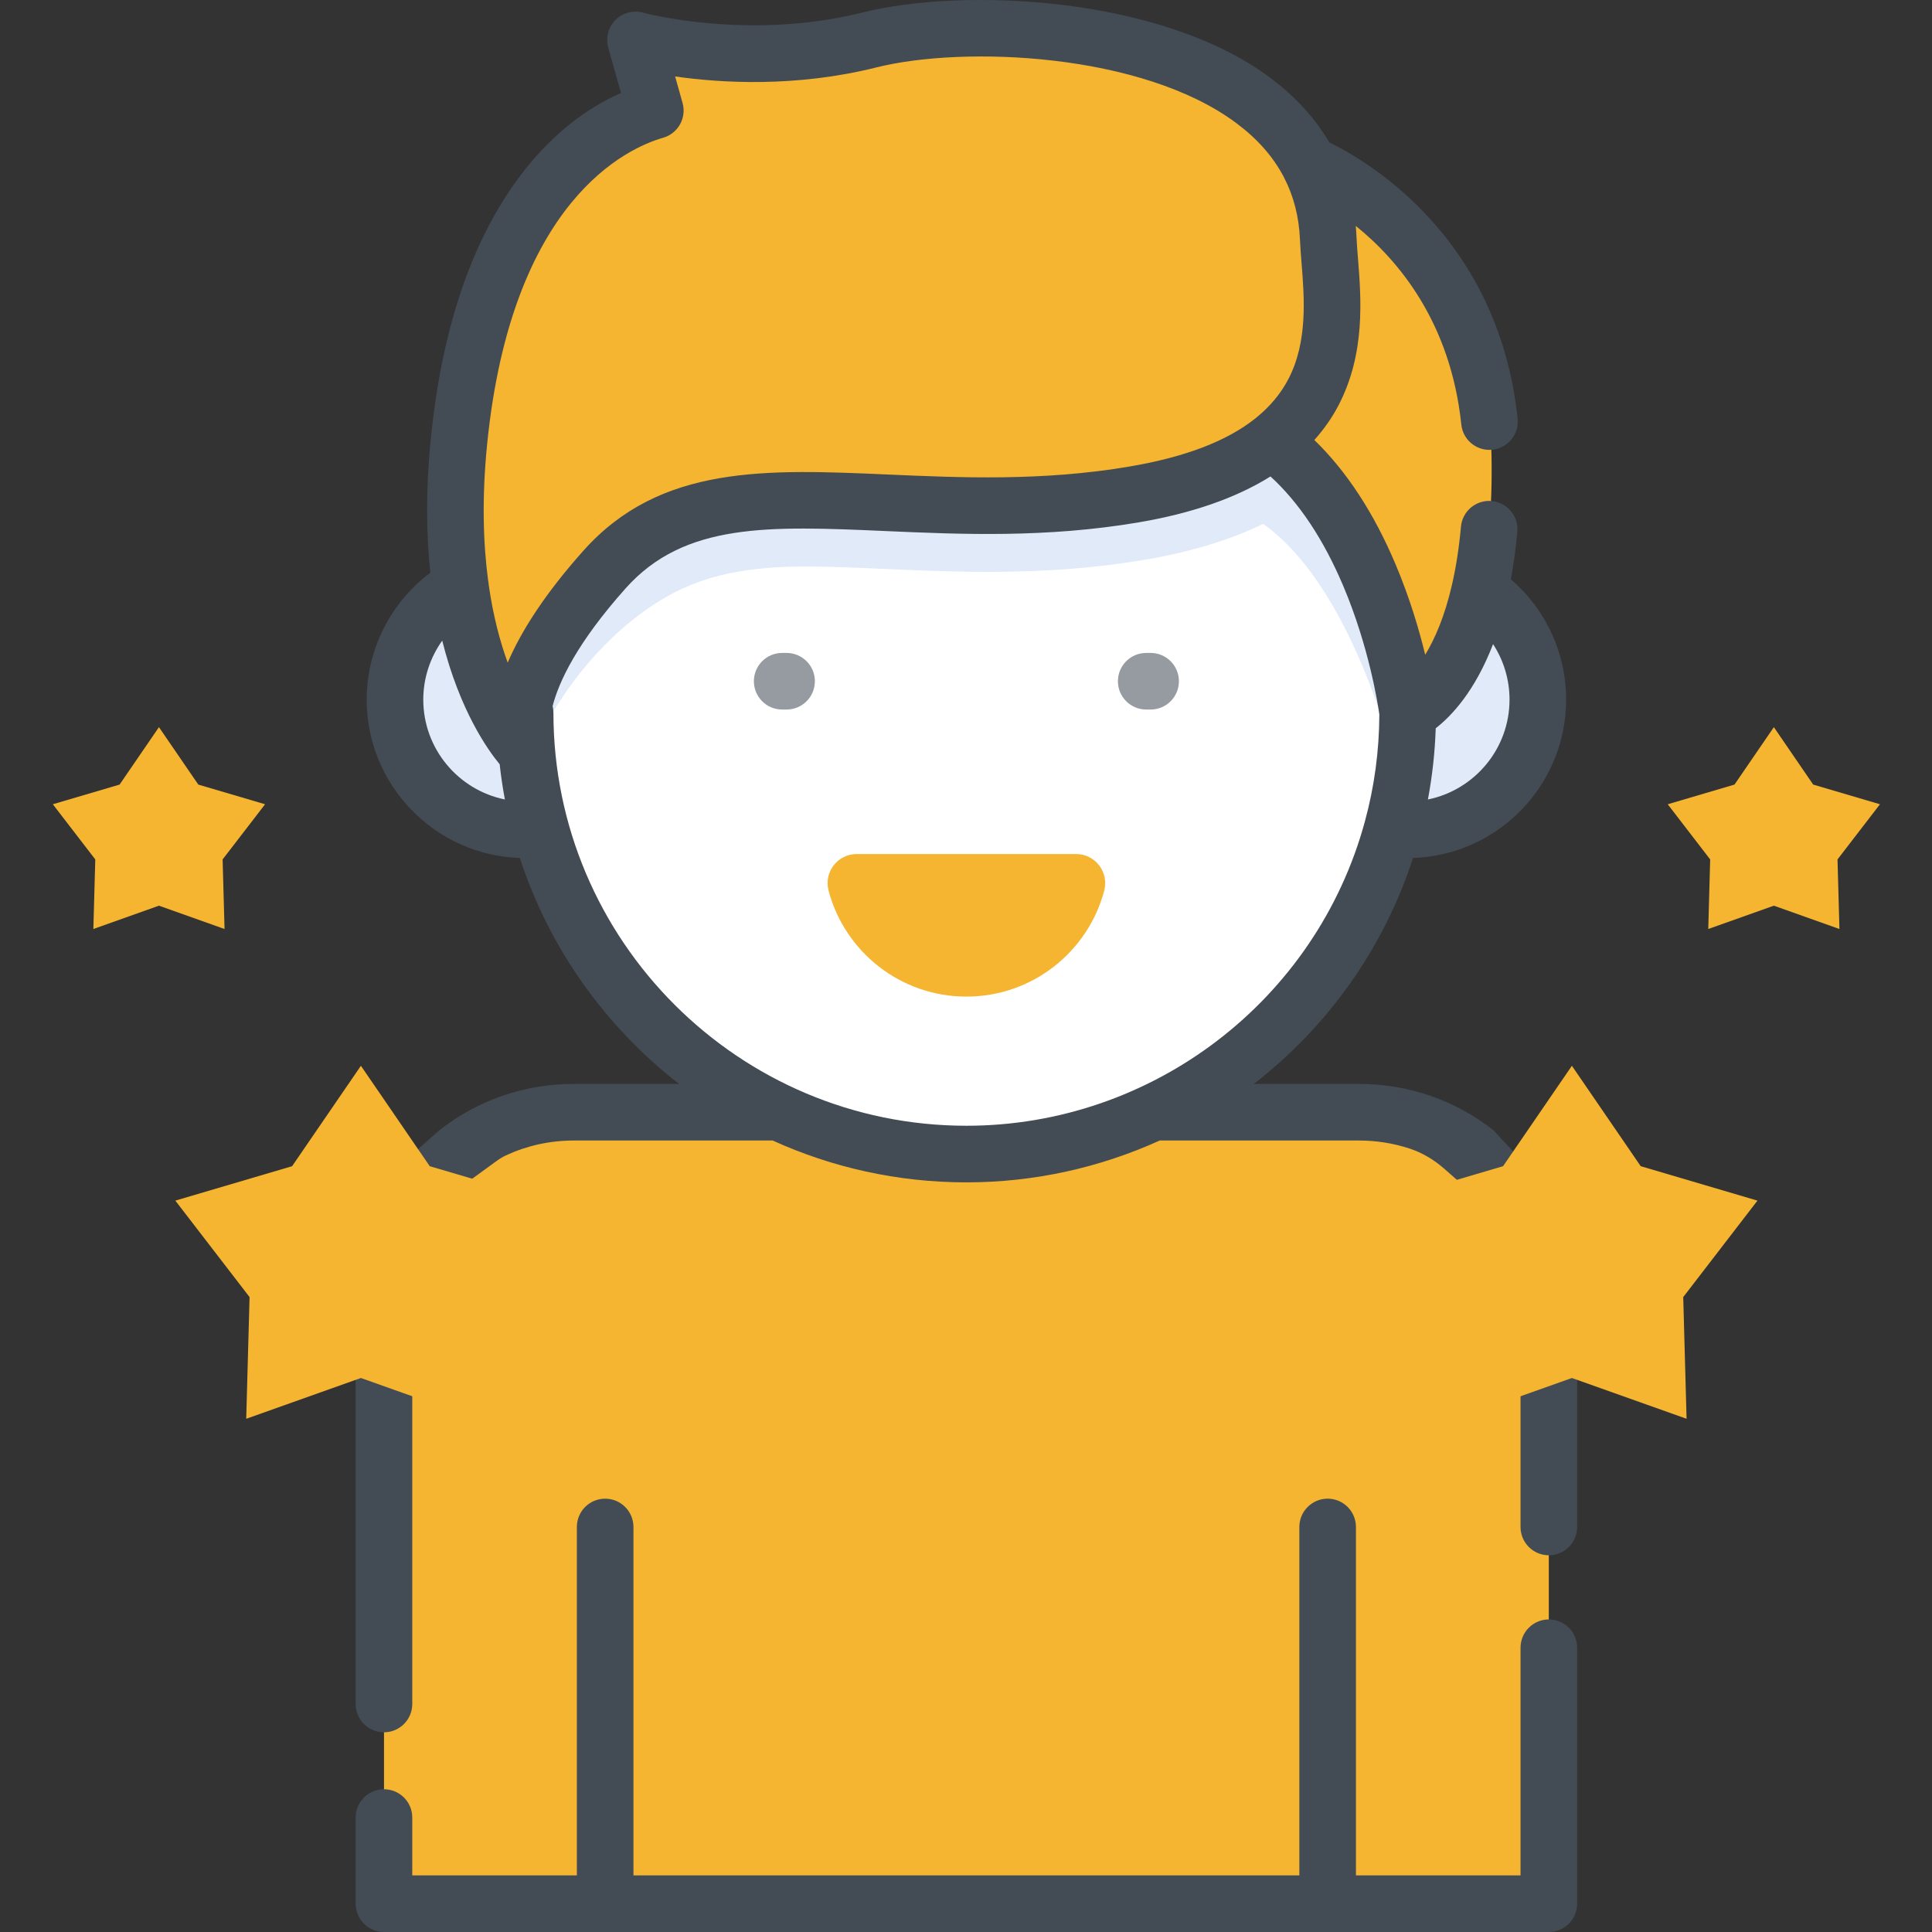 <?xml version="1.0"?>
<svg xmlns="http://www.w3.org/2000/svg" height="512px" viewBox="-14 0 512 512.001" width="512px" class=""><rect x="-14" y="0" width="512" height="512.001" fill="#333333" stroke="none"/><g><path d="m396.449 345.027v159.461h-308.684v-159.461c0-20.719 12.539-38.52 30.438-46.211 6.09-2.621 12.801-4.07 19.84-4.07h208.125c7.039 0 13.75 1.449 19.84 4.07 17.898 7.691 30.441 25.492 30.441 46.211zm0 0" fill="#76ffd9" data-original="#76FFD9" class="" style="fill:#f6b530" data-old_color="#f6b530"/><path d="m396.449 345.027v38.25l-26.18 9.312c-6.594 2.348-13.492-2.66-13.301-9.66l.848-30.723c.062-2.289-.668-4.539-2.059-6.348l-18.742-24.363c-4.27-5.547-1.637-13.648 5.07-15.629l23.922-7.051c17.898 7.691 30.441 25.492 30.441 46.211zm0 0" fill="#5de0bf" data-original="#5DE0BF" class="" style="fill:#f6b530" data-old_color="#f6b530"/><path d="m147.195 321.496-18.742 24.363c-1.391 1.809-2.117 4.059-2.059 6.348l.852 30.723c.188 7-6.711 12.008-13.301 9.66l-26.18-9.312v-38.25c0-20.719 12.539-38.52 30.438-46.211l23.922 7.051c6.711 1.98 9.34 10.082 5.07 15.629zm0 0" fill="#5de0bf" data-original="#5DE0BF" class="" style="fill:#f6b530" data-old_color="#f6b530"/><path d="m334.23 294.742c-24.641 21.469-56.867 34.473-92.125 34.473-35.258 0-67.484-13-92.121-34.473zm0 0" fill="#5de0bf" data-original="#5DE0BF" class="" style="fill:#f6b530" data-old_color="#f6b530"/><path d="m393.539 185.406c0 19.051-15.445 34.496-34.496 34.496s-34.496-15.445-34.496-34.496 15.445-34.496 34.496-34.496 34.496 15.445 34.496 34.496zm0 0" fill="#e1eaf8" data-original="#E1EAF8" class=""/><path d="m159.664 185.406c0 19.051-15.445 34.496-34.496 34.496s-34.496-15.445-34.496-34.496 15.445-34.496 34.496-34.496 34.496 15.445 34.496 34.496zm0 0" fill="#e1eaf8" data-original="#E1EAF8" class=""/><path d="m359.043 188.891c0 6.738-.574 13.344-1.672 19.762-9.379 55.172-57.418 97.176-115.266 97.176-60.258 0-109.875-45.582-116.234-104.145-.469-4.199-.703-8.465-.703-12.793 0-64.574 52.352-116.938 116.938-116.938 9.578 0 18.883 1.145 27.797 3.332 29.281 7.133 54.246 25.305 70.242 49.852 11.953 18.336 18.898 40.238 18.898 63.754zm0 0" fill="#fff" data-original="#FFF" class=""/><path d="m340.145 125.137c-15.996-24.547-40.961-42.719-70.242-49.852-8.914-2.188-18.219-3.332-27.797-3.332-64.586 0-116.938 52.363-116.938 116.938 0 4.328.234 8.594.703 12.793 0 0 9.305-24.449 31.164-39.957 9.93-7.047 21.199-11.602 42.199-11.602 6.574 0 13.672.316 21.191.645 8.711.387 17.727.785 27.387.785 15.457 0 28.695-1.031 41.664-3.23 12.008-2.031 22.43-5.203 31.27-9.492 25.727 18.219 36.625 69.824 36.625 69.824 1.098-6.422 1.672-13.027 1.672-19.762 0-23.52-6.945-45.422-18.898-63.758zm0 0" fill="#e1eaf8" data-original="#E1EAF8" class=""/><path d="m332.895 43.547s47.199 18.488 48.367 76.957-22.219 68.395-22.219 68.395-8.023-66.055-51.371-80.086-10.285-80.246 25.223-65.266zm0 0" fill="#76ffd9" data-original="#76FFD9" class="" style="fill:#f6b530" data-old_color="#f6b530"/><path d="m286.543 131.031c-61.977 10.523-111.094-12.863-140.328 19.879-28.742 32.18-21.316 47.418-21.059 47.934-.633-.645-23.297-24.184-17.531-81.848.094-.898.188-1.801.293-2.688 6.352-56.504 31.598-79.262 51.746-85.016l-5.262-18.711s29.336 8.188 62.023 0c24.707-6.184 80.16-4.805 106.785 20.301 8.621 8.105 14.211 18.699 14.781 32.32.785 18.551 10.527 57.301-51.449 67.828zm0 0" fill="#76ffd9" data-original="#76FFD9" class="" style="fill:#f6b530" data-old_color="#f6b530"/><path d="m286.543 131.031c-61.977 10.523-111.094-12.863-140.328 19.879-28.742 32.18-21.316 47.418-21.059 47.934-.633-.645-23.297-24.184-17.531-81.848.094-.898.188-1.801.293-2.688 2.492 6.746 8.688 21.164 17.25 25.293 0 0 13.645-31.176 43.266-32.742l-8.77-14.805s122.586 44.438 156.895-9.355c12.078-18.945 11.926-36.73 6.652-51.816 8.621 8.105 14.211 18.699 14.781 32.324.785 18.547 10.527 57.297-51.449 67.824zm0 0" fill="#5de0bf" data-original="#5DE0BF" class="" style="fill:#f6b530" data-old_color="#f6b530"/><path d="m238.766 453.125-34.969 12.434c-6.594 2.348-13.492-2.664-13.297-9.66l1.02-37.102c.062-2.293-.668-4.531-2.062-6.352l-22.633-29.414c-4.27-5.547-1.637-13.652 5.078-15.633l35.602-10.496c2.199-.645 4.105-2.031 5.402-3.922l20.98-30.613c3.957-5.777 12.48-5.777 16.438 0l20.98 30.613c1.297 1.891 3.203 3.277 5.402 3.922l35.602 10.496c6.715 1.98 9.348 10.086 5.078 15.633l-22.633 29.414c-1.398 1.816-2.125 4.059-2.062 6.352l1.02 37.102c.195 6.996-6.703 12.008-13.297 9.66l-34.969-12.434c-2.16-.77-4.52-.77-6.68 0zm0 0" fill="#5de0bf" data-original="#5DE0BF" class="" style="fill:#f6b530" data-old_color="#f6b530"/><g fill="#ffc843"><path d="m242.105 436.016-36.41 12.949 1.062-38.629-23.566-30.629 37.066-10.926 21.848-31.875 21.844 31.875 37.07 10.926-23.566 30.629 1.062 38.629zm0 0" data-original="#000000" class="active-path" style="fill:#f6b530" data-old_color="#f6b530"/><path d="m456.09 240.016-17.383 6.18.508-18.438-11.25-14.621 17.695-5.215 10.43-15.219 10.426 15.219 17.695 5.215-11.25 14.621.508 18.438zm0 0" data-original="#000000" class="active-path" style="fill:#f6b530" data-old_color="#f6b530"/><path d="m28.121 240.016-17.379 6.18.508-18.438-11.25-14.621 17.695-5.215 10.426-15.219 10.43 15.219 17.695 5.215-11.25 14.621.508 18.438zm0 0" data-original="#000000" class="active-path" style="fill:#f6b530" data-old_color="#f6b530"/><path d="m271.176 226.328c5.07 0 8.754 4.805 7.453 9.707-4.285 16.164-19.012 28.074-36.523 28.074s-32.238-11.91-36.523-28.074c-1.301-4.902 2.383-9.707 7.453-9.707zm0 0" data-original="#000000" class="active-path" style="fill:#f6b530" data-old_color="#f6b530"/></g><path d="m87.754 474.168c-4.141 0-7.5 3.359-7.5 7.5v22.832c0 4.145 3.359 7.5 7.5 7.5h308.703c4.141 0 7.5-3.355 7.5-7.5v-67.832c0-4.145-3.359-7.504-7.5-7.504s-7.5 3.359-7.5 7.504v60.332h-43.617v-92.336c0-4.141-3.359-7.5-7.5-7.5s-7.5 3.359-7.5 7.5v92.336h-176.469v-92.336c0-4.141-3.359-7.5-7.5-7.5s-7.5 3.359-7.5 7.5v92.336h-43.617v-15.332c0-4.141-3.359-7.5-7.5-7.5zm0 0" fill="#434c54" data-original="#434C54" class=""/><path d="m201.953 180.535c0-4.145-3.359-7.5-7.5-7.5h-1.168c-4.145 0-7.5 3.355-7.5 7.5 0 4.141 3.355 7.5 7.5 7.5h1.168c4.141 0 7.5-3.359 7.5-7.5zm0 0" fill="#969ba1" data-original="#969BA1"/><path d="m290.926 173.035h-1.168c-4.141 0-7.5 3.355-7.5 7.5 0 4.141 3.359 7.5 7.5 7.5h1.168c4.145 0 7.5-3.359 7.5-7.5 0-4.145-3.355-7.5-7.5-7.5zm0 0" fill="#969ba1" data-original="#969BA1"/><path d="m80.254 357.035v94.543c0 4.145 3.359 7.5 7.5 7.5s7.5-3.355 7.5-7.5v-90.199zm0 0" fill="#434c54" data-original="#434C54" class=""/><path d="m388.957 343.98v60.688c0 4.145 3.359 7.5 7.5 7.5 4.145 0 7.5-3.355 7.5-7.5v-65.031zm0 0" fill="#434c54" data-original="#434C54" class=""/><path d="m368.727 309.715 10.852 9.535 11.531-9.625-9.344-10.105c-10.113-7.949-22.504-12.27-35.598-12.27h-27.902c19.363-14.98 34.332-35.629 42.195-59.879 22.5-.75 40.578-19.277 40.578-41.965 0-12.367-5.395-23.945-14.648-31.875.738-3.984 1.316-8.199 1.719-12.609.371-4.125-2.672-7.773-6.797-8.145-4.129-.371-7.773 2.668-8.145 6.793-.5 5.547-1.301 10.727-2.379 15.398-1.941 8.453-4.582 14.414-7.094 18.543-1.648-6.75-4.156-15.223-7.879-24.016-5.75-13.598-12.965-24.617-21.5-32.887 2.535-2.84 4.691-5.906 6.418-9.223 7.152-13.734 5.988-28.301 5.137-38.938-.16-2.016-.312-3.922-.379-5.555-.043-1.02-.117-2.027-.207-3.027 11.266 9.07 25.133 25.504 27.977 52.641.402 3.852 3.656 6.719 7.449 6.719.262 0 .527-.016.789-.043 4.121-.434 7.109-4.121 6.68-8.242-5.043-48.125-39.918-68.352-49.887-73.191-3.77-6.414-8.984-12.148-15.664-17.137-29.008-21.676-81.371-23.977-108.02-17.305-30.238 7.574-57.926.125-58.191.051-3.156-.879-6.594.383-8.402 3.289-1.141 1.832-1.359 4.102-.773 6.184l3.324 11.805c-8.652 3.812-19.105 10.988-28.547 24.477-11.719 16.746-19.074 39.336-21.855 67.141-1.352 13.547-1.195 25.34-.121 35.516-10.508 7.875-16.867 20.344-16.867 33.637 0 22.691 18.082 41.223 40.586 41.965 7.809 23.961 22.699 44.746 42.195 59.879h-27.91c-13.094 0-25.484 4.32-35.602 12.27l-10.34 9.168 14.492 6.988 11.023-8.016c.781-.566 1.602-1.078 2.48-1.484 5.547-2.566 11.633-3.926 17.945-3.926h52.723c15.66 7.117 33.043 11.09 51.336 11.09 18.09 0 35.477-3.953 51.234-11.09h52.828c4.617 0 9.117.727 13.371 2.125 3.395 1.113 6.5 2.977 9.188 5.34zm-2.246-116.715c4.184-3.254 10.395-9.82 15.195-22.301 2.805 4.312 4.363 9.395 4.363 14.707 0 13.051-9.309 23.969-21.629 26.461 1.16-6.199 1.863-12.504 2.07-18.867zm-268.309-7.594c0-5.688 1.82-11.133 5.02-15.637 4.648 18.531 12.078 28.977 15.223 32.762.344 3.148.809 6.262 1.383 9.336-12.32-2.496-21.625-13.41-21.625-26.461zm22.371-9.805c-2-5.473-3.848-12.316-5.031-20.625-.023-.375-.07-.754-.152-1.125-1.316-9.918-1.691-21.867-.27-36.105 6.488-64.871 37.336-78.582 46.637-81.238 3.969-1.137 6.273-5.266 5.156-9.242l-1.969-7.004c12.23 1.746 32.039 2.934 53.34-2.398 23.152-5.801 70.445-3.875 95.395 14.77 5.531 4.129 9.664 8.797 12.461 14.066.066.137.133.273.207.406 2.539 4.926 3.934 10.375 4.188 16.418.078 1.918.242 3.961.414 6.125.746 9.312 1.672 20.902-3.488 30.812-2.039 3.914-4.93 7.352-8.664 10.352-.035.023-.07.055-.105.082-7.555 6.02-18.586 10.234-33.371 12.746-23.027 3.91-44.668 2.957-63.758 2.121-32.48-1.43-60.535-2.66-80.906 20.156-10.504 11.758-16.637 21.633-20.082 29.684zm121.562 122.734c-60.344 0-109.441-49.094-109.441-109.441 0-.609-.082-1.203-.219-1.773 1.668-6.492 6.473-16.773 19.367-31.219 15.633-17.508 38.043-16.523 69.059-15.16 19.84.871 42.328 1.859 66.926-2.316 14.18-2.41 25.816-6.488 34.895-12.16 7.586 6.938 14.07 16.684 19.309 29.074 6.777 16.016 9.145 31.207 9.539 34.004-.039 9.641-1.32 19.172-3.832 28.348-12.898 47.484-56.324 80.645-105.602 80.645zm0 0" fill="#434c54" data-original="#434C54" class=""/><path d="m402.566 365.184-30.398 10.809.887-32.25-19.672-25.566 30.945-9.125 18.238-26.609 18.238 26.609 30.941 9.125-19.672 25.566.887 32.25zm0 0" fill="#ffc843" data-original="#FFC843" class="" style="fill:#f6b530" data-old_color="#f6b530"/><path d="m81.645 365.184-30.395 10.809.887-32.25-19.672-25.566 30.945-9.125 18.234-26.609 18.238 26.609 30.945 9.125-19.672 25.566.887 32.25zm0 0" fill="#ffc843" data-original="#FFC843" class="" style="fill:#f6b530" data-old_color="#f6b530"/></g> </svg>
